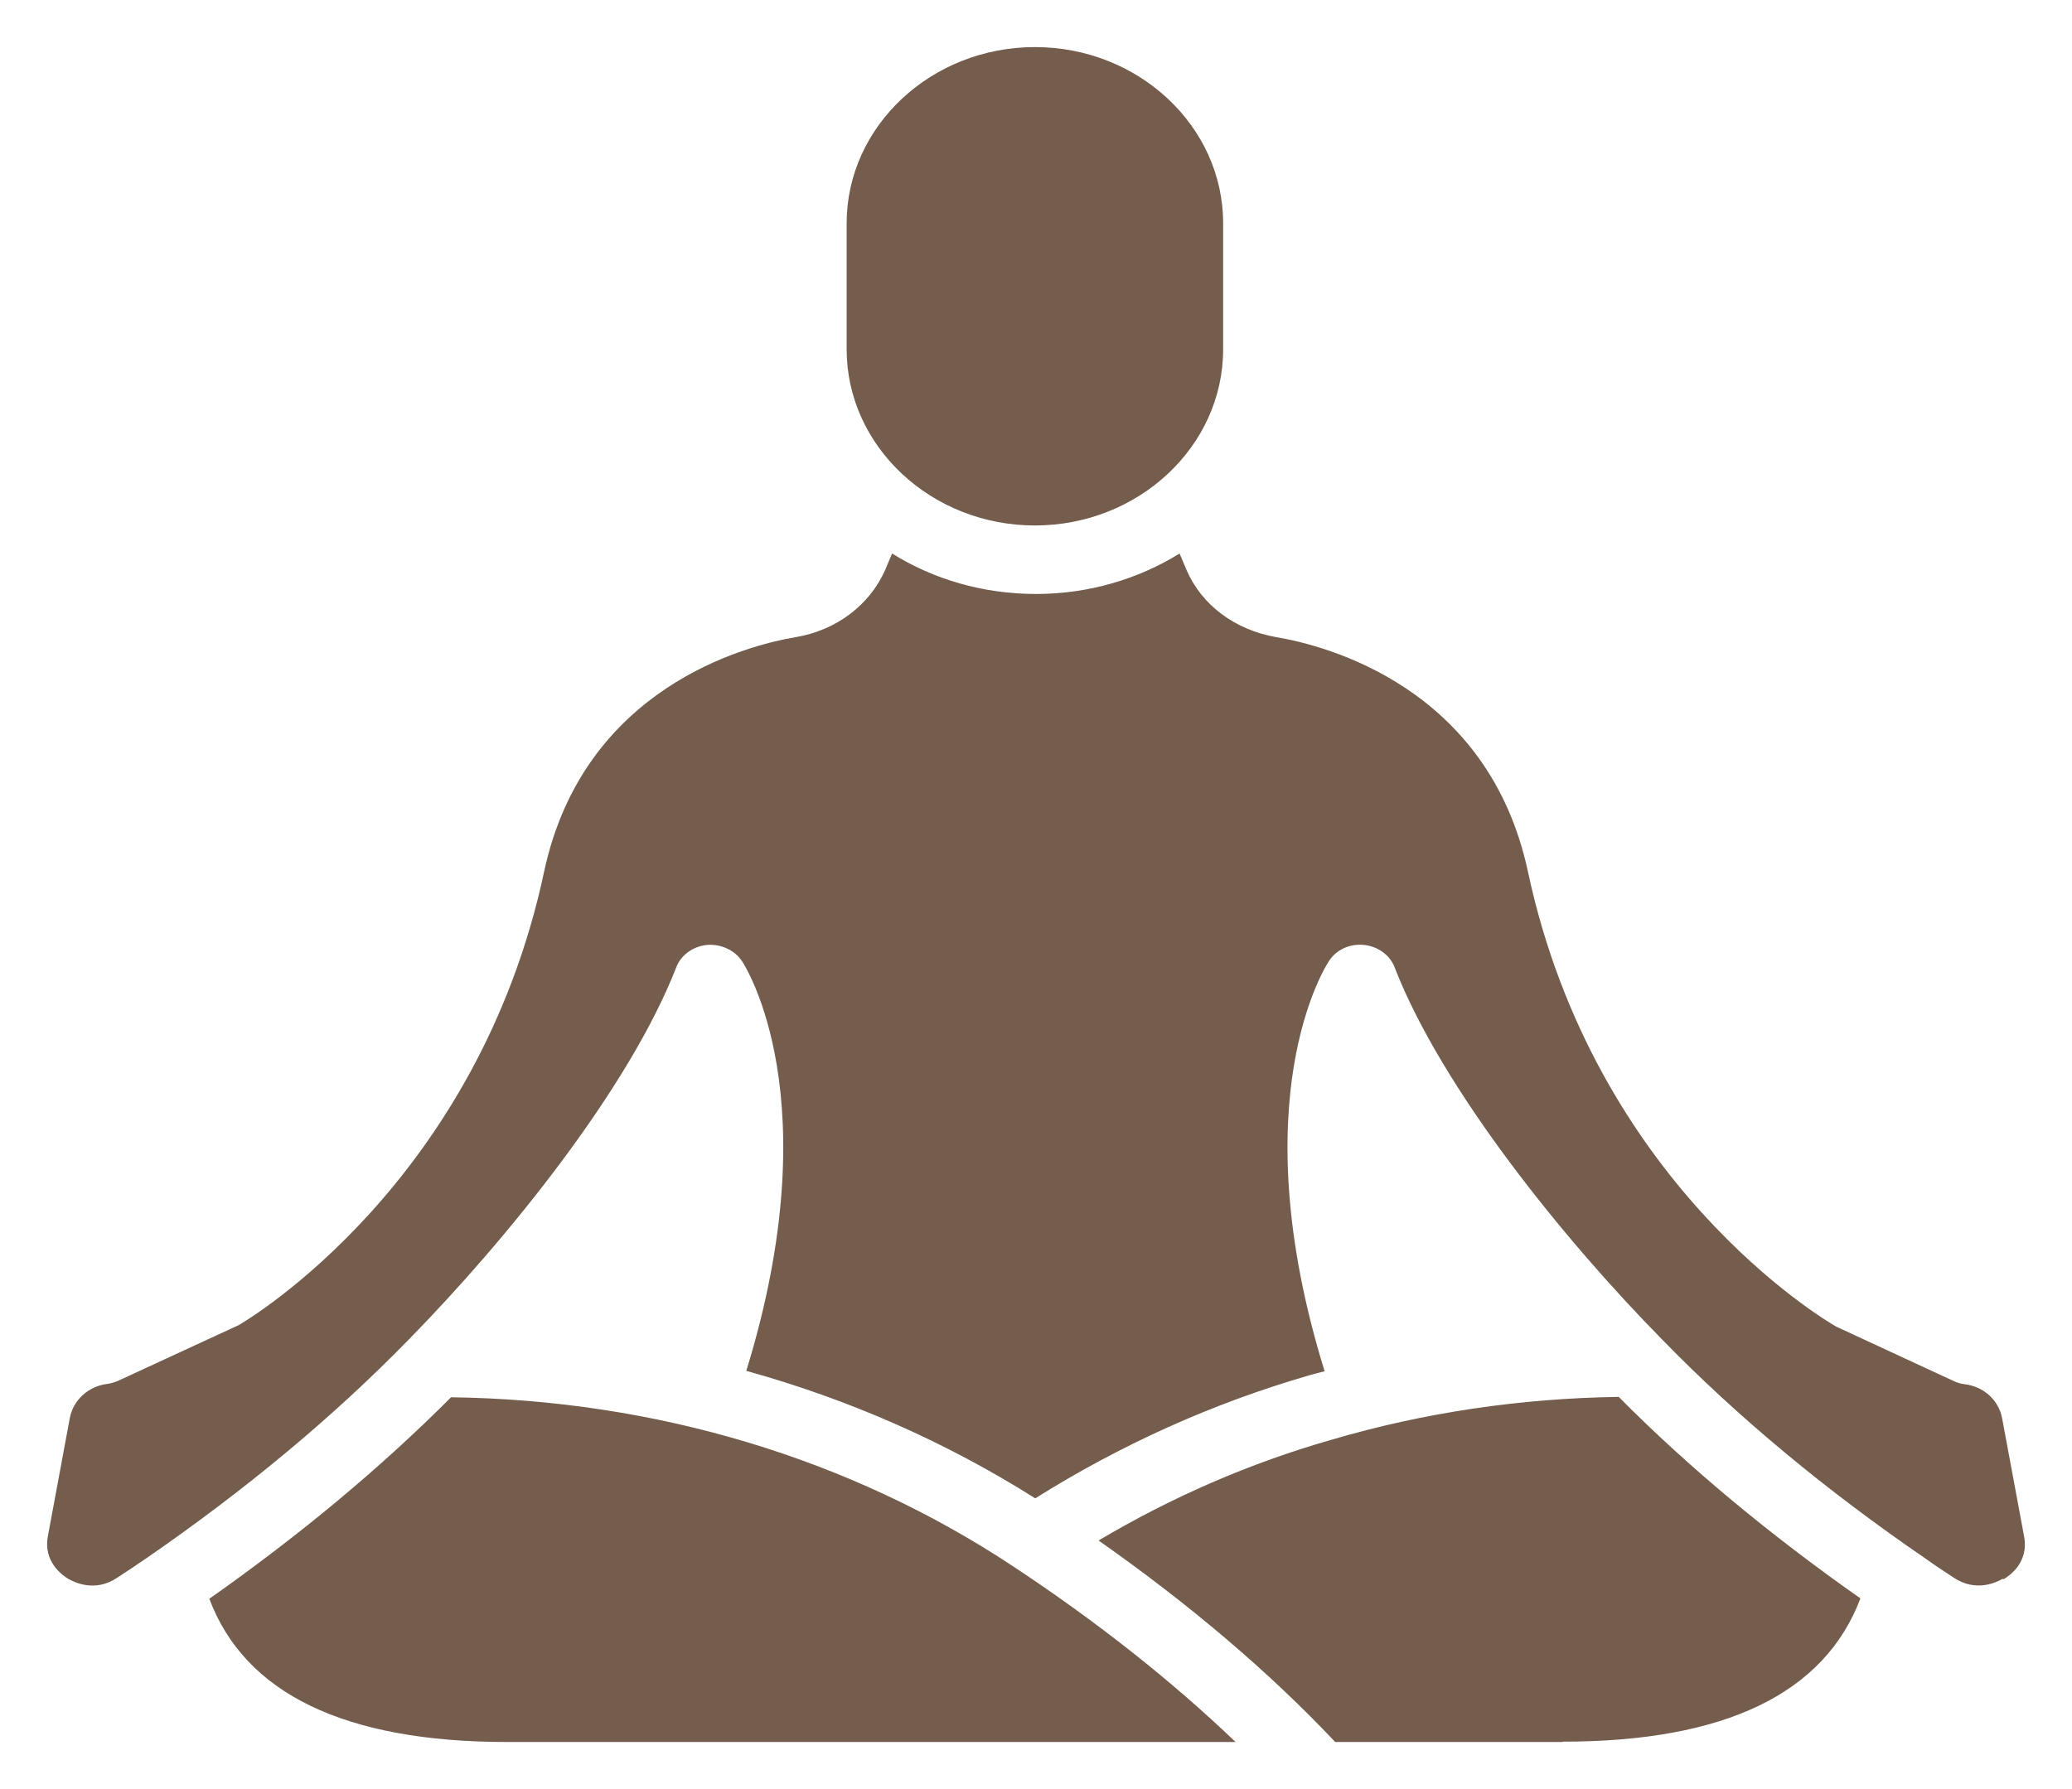 <?xml version="1.0" encoding="UTF-8"?> <svg xmlns="http://www.w3.org/2000/svg" viewBox="0 0 44.00 38.00" data-guides="{&quot;vertical&quot;:[],&quot;horizontal&quot;:[]}"><defs></defs><path fill="#745D4D" stroke="none" fill-opacity="1" stroke-width="1" stroke-opacity="1" id="tSvgfde641c1e5" title="Path 4" d="M17.979 4.741C17.979 2.681 19.776 1 21.977 1C24.178 1 25.974 2.681 25.974 4.741C25.974 5.634 25.974 6.527 25.974 7.42C25.974 9.48 24.178 11.161 21.977 11.161C19.776 11.161 17.979 9.479 17.979 7.42C17.979 6.527 17.979 5.634 17.979 4.741ZM4.445 33.958C6.359 32.611 8.085 31.177 9.578 29.678C13.934 29.736 18.056 30.981 21.51 33.266C23.306 34.453 24.885 35.704 26.238 37C21.082 37 15.925 37 10.769 37C7.315 37 5.199 35.966 4.445 33.958ZM33.184 37C31.574 37 29.964 37 28.354 37C26.954 35.515 25.266 34.081 23.329 32.72C24.862 31.81 26.518 31.082 28.276 30.58C30.228 30.005 32.282 29.7 34.374 29.67C35.867 31.177 37.602 32.611 39.507 33.95C38.745 35.966 36.637 36.993 33.184 36.993C33.184 36.995 33.184 36.998 33.184 37ZM42.525 33.535C42.401 33.608 41.957 33.827 41.483 33.506C41.296 33.383 41.094 33.252 40.892 33.106C38.776 31.657 36.894 30.093 35.3 28.455C33.208 26.33 30.618 23.127 29.614 20.543C29.513 20.281 29.256 20.099 28.961 20.07C28.657 20.041 28.378 20.172 28.222 20.412C28.144 20.529 26.34 23.346 28.129 29.125C28.027 29.154 27.926 29.176 27.825 29.205C25.733 29.809 23.781 30.697 21.984 31.825C20.094 30.631 18.026 29.721 15.848 29.117C17.629 23.338 15.832 20.528 15.755 20.412C15.599 20.179 15.311 20.048 15.016 20.07C14.72 20.099 14.463 20.281 14.362 20.543C13.351 23.134 10.761 26.329 8.677 28.455C7.082 30.092 5.2 31.657 3.085 33.113C2.882 33.251 2.688 33.382 2.486 33.513C2.019 33.826 1.576 33.608 1.451 33.535C1.327 33.462 0.915 33.171 1.016 32.633C1.171 31.796 1.327 30.958 1.482 30.121C1.552 29.743 1.871 29.445 2.276 29.394C2.354 29.386 2.439 29.357 2.509 29.328C3.365 28.933 4.22 28.537 5.076 28.142C5.286 28.018 10.147 25.121 11.555 18.512C12.395 14.596 15.856 13.708 16.898 13.533C17.761 13.388 18.469 12.849 18.796 12.107C18.845 11.99 18.894 11.874 18.944 11.757C19.822 12.303 20.872 12.616 22 12.616C23.128 12.616 24.178 12.296 25.049 11.757C25.098 11.874 25.148 11.99 25.197 12.107C25.516 12.849 26.224 13.38 27.102 13.533C28.145 13.708 31.606 14.589 32.446 18.512C33.861 25.128 38.722 28.025 38.994 28.178C39.826 28.564 40.659 28.95 41.491 29.335C41.569 29.372 41.646 29.393 41.724 29.401C42.129 29.452 42.447 29.743 42.517 30.129C42.673 30.966 42.829 31.803 42.984 32.64C43.085 33.186 42.673 33.469 42.549 33.542C42.541 33.54 42.533 33.538 42.525 33.535Z"></path></svg> 